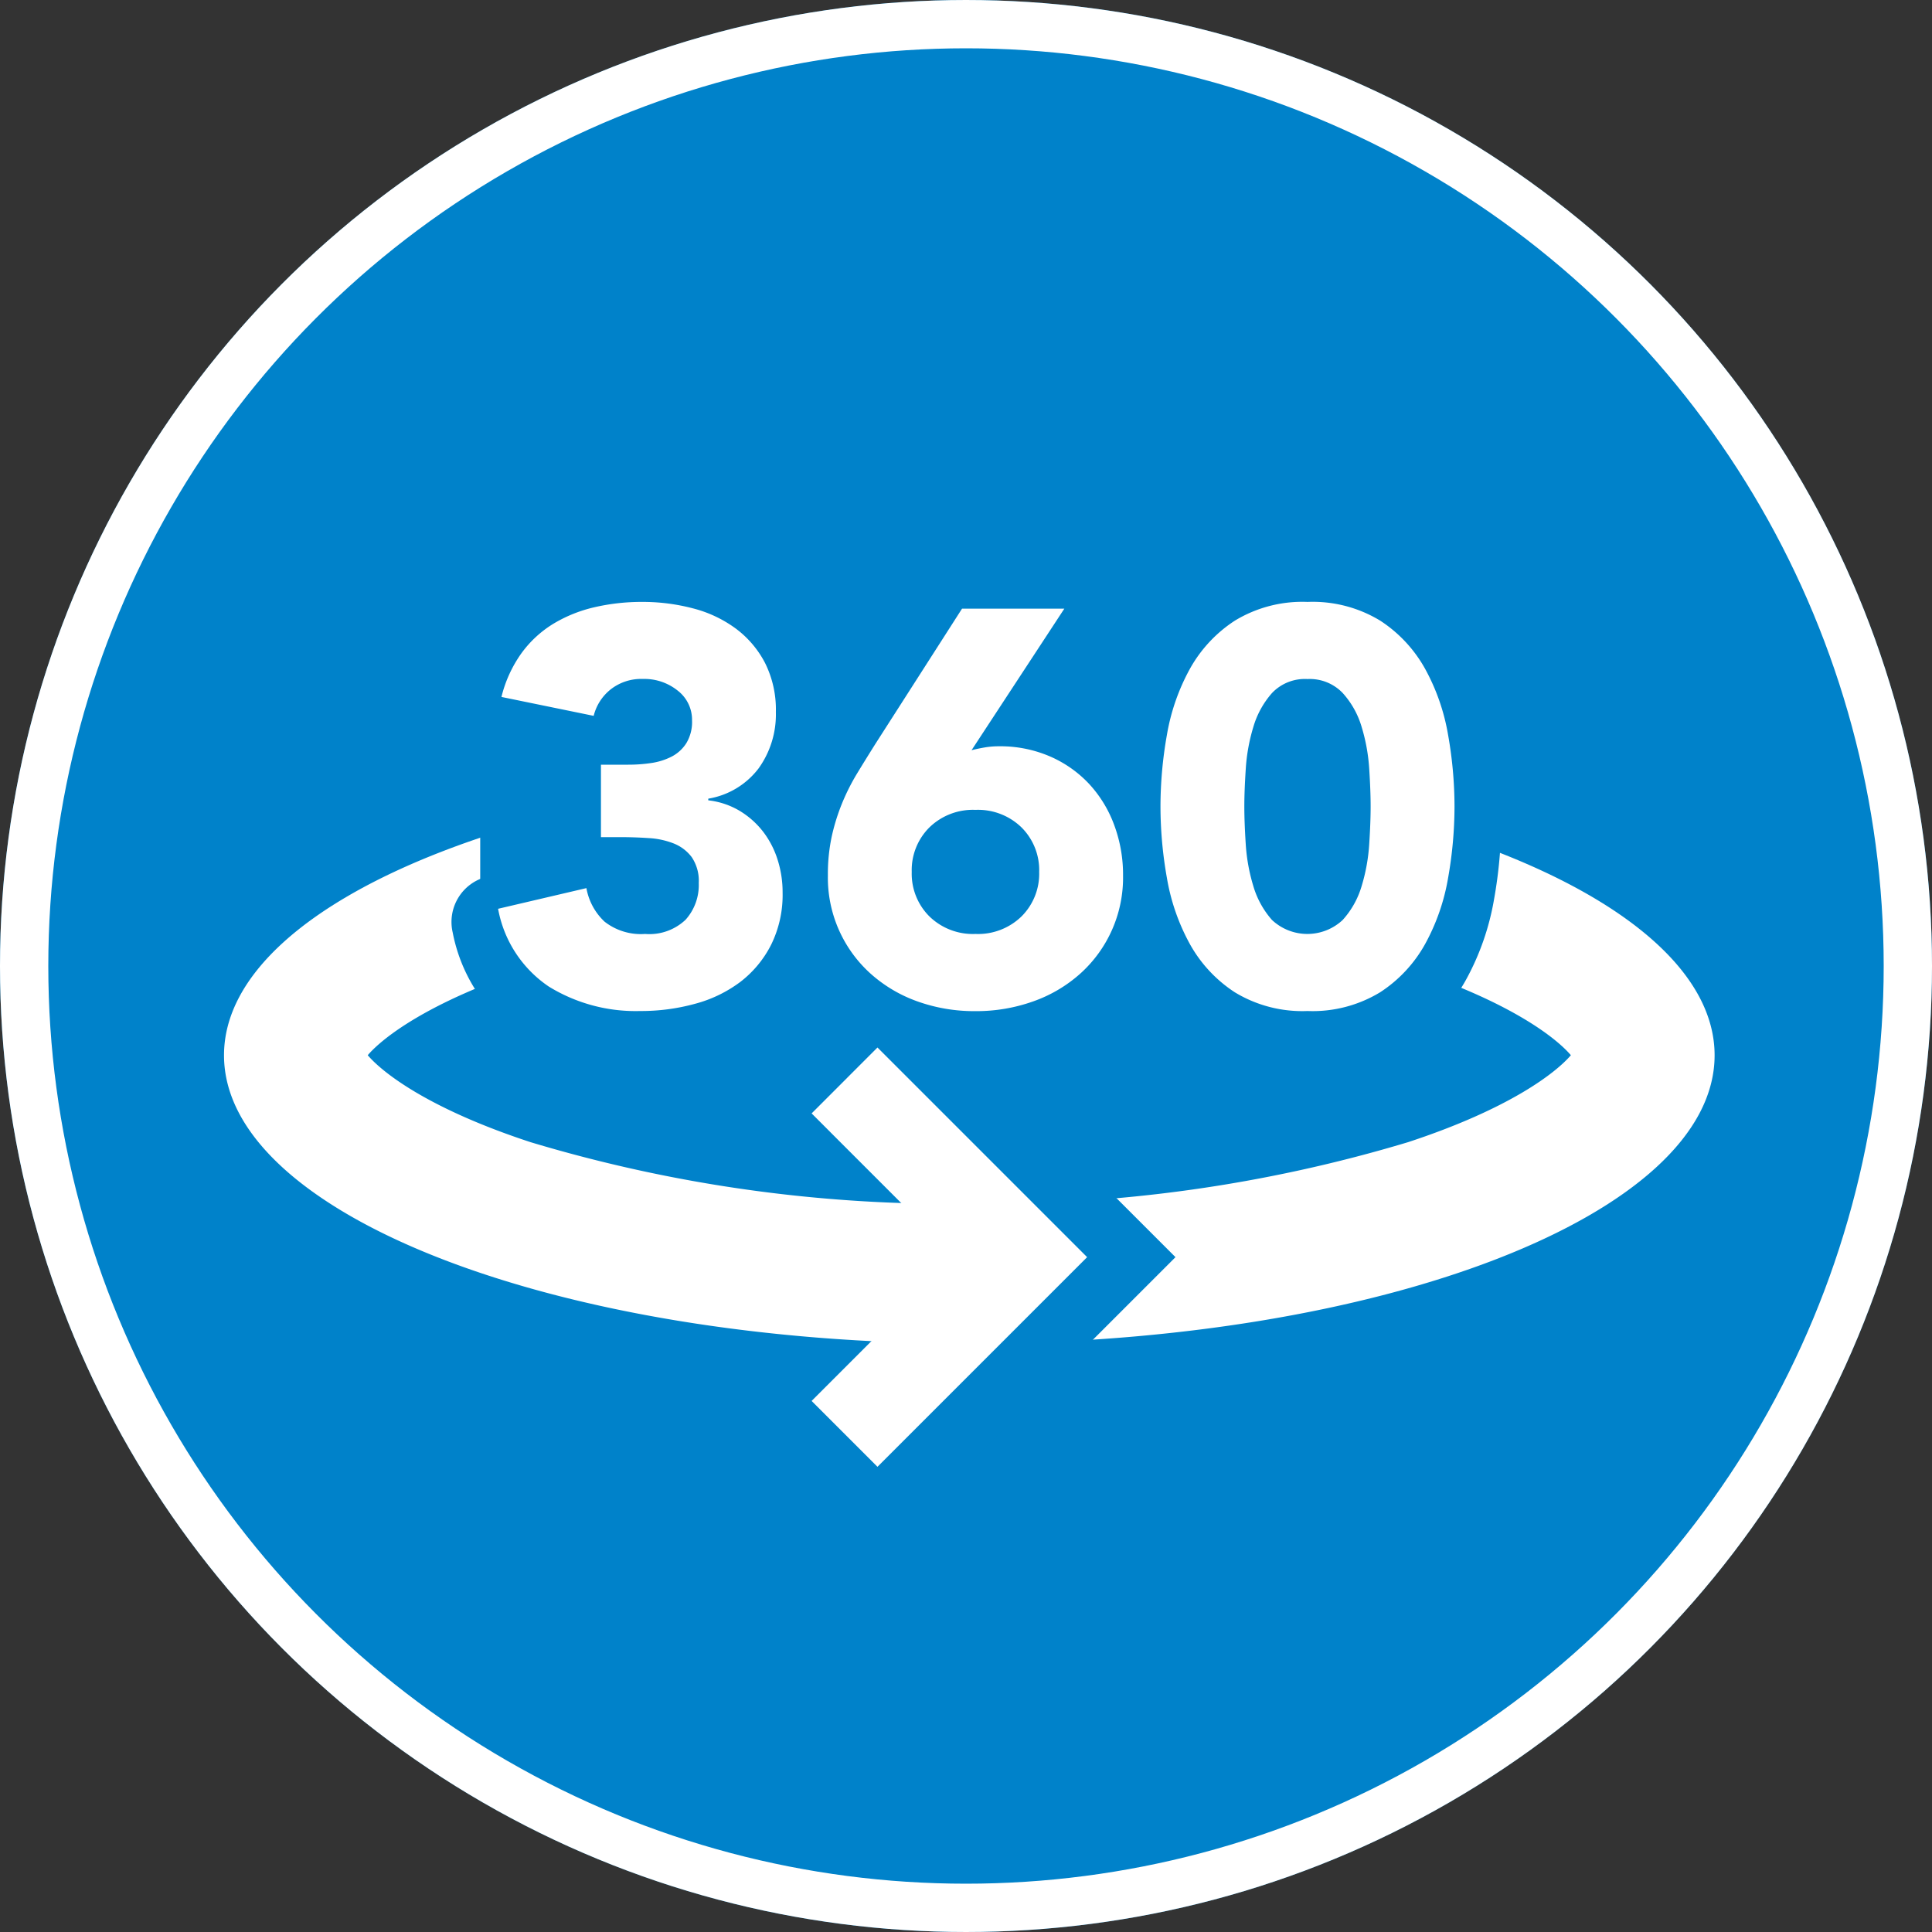 <svg xmlns="http://www.w3.org/2000/svg" width="80" height="80" viewBox="0 0 80 80">
  <rect x="0" y="0" width="80" height="80" fill="#333333" stroke="none"/>
  <g id="Group_910" data-name="Group 910" transform="translate(-745.725 -2470)">
    <g id="Ellipse_1934" data-name="Ellipse 1934" transform="translate(745.725 2470)" fill="#0082ca" stroke="#fff" stroke-width="2">
      <circle cx="40" cy="40" r="40" stroke="none"/>
      <circle cx="40" cy="40" r="39" fill="none"/>
    </g>
    <g id="Group_355" data-name="Group 355" transform="translate(755.001 2488.988)">
      <path id="Ellipse_1933" data-name="Ellipse 1933" d="M30.861,5.786a60.244,60.244,0,0,0-18.17,2.549c-4.219,1.387-6.122,2.878-6.74,3.6.618.725,2.522,2.216,6.74,3.6a60.244,60.244,0,0,0,18.17,2.549,60.244,60.244,0,0,0,18.17-2.549c4.219-1.387,6.122-2.878,6.74-3.6-.618-.725-2.522-2.216-6.74-3.6a60.244,60.244,0,0,0-18.17-2.549m0-5.786C47.905,0,61.722,5.345,61.722,11.938S47.905,23.877,30.861,23.877,0,18.532,0,11.938,13.817,0,30.861,0Z" transform="translate(0 12.771)" fill="#fff"/>
      <g id="Group_354" data-name="Group 354" transform="translate(9.42 4.552)">
        <path id="_360_-_Outline" data-name="360 - Outline" d="M7.285-9.64a10.129,10.129,0,0,1,2.588.33A7.083,7.083,0,0,1,12.3-8.16a6.1,6.1,0,0,1,1.772,2.073,6.232,6.232,0,0,1,.674,2.936A6.394,6.394,0,0,1,14.584-1.7c.229-.376.471-.766.72-1.162l.008-.013,3.588-5.6a1.929,1.929,0,0,1,1.624-.889H24.76a1.929,1.929,0,0,1,1.7,1.012,1.929,1.929,0,0,1-.085,1.974L24.361-3.309q.293.1.573.22A6.847,6.847,0,0,1,26.98-1.718q.055-.41.128-.821a10.644,10.644,0,0,1,1.163-3.333,7.587,7.587,0,0,1,2.49-2.676A7.282,7.282,0,0,1,34.828-9.64,7.282,7.282,0,0,1,38.9-8.548a7.587,7.587,0,0,1,2.49,2.676,10.644,10.644,0,0,1,1.163,3.333,19,19,0,0,1,.3,3.3,19,19,0,0,1-.3,3.3,10.644,10.644,0,0,1-1.163,3.333,7.587,7.587,0,0,1-2.49,2.676,7.282,7.282,0,0,1-4.068,1.092,7.282,7.282,0,0,1-4.068-1.092,7.587,7.587,0,0,1-2.49-2.676l-.076-.139a7.291,7.291,0,0,1-1.484,1.861,7.76,7.76,0,0,1-2.581,1.527,8.959,8.959,0,0,1-3.05.52,8.929,8.929,0,0,1-3.068-.522,7.784,7.784,0,0,1-2.563-1.525,7.271,7.271,0,0,1-1.259-1.485,6.4,6.4,0,0,1-1.668,1.918,7.392,7.392,0,0,1-2.53,1.242,10.4,10.4,0,0,1-2.8.372A8.774,8.774,0,0,1,2.365,9.836a6.828,6.828,0,0,1-2.931-4.4A1.929,1.929,0,0,1,.873,3.118l2.817-.66a1.935,1.935,0,0,1-.047-.425V-.976a1.939,1.939,0,0,1,.036-.372L1.063-1.887A1.929,1.929,0,0,1-.186-2.758,1.929,1.929,0,0,1-.414-4.263,7.2,7.2,0,0,1,.734-6.739,6.528,6.528,0,0,1,2.6-8.458a7.775,7.775,0,0,1,2.26-.911A10.612,10.612,0,0,1,7.285-9.64ZM34.909-2.584a.755.755,0,0,0-.081,0,.876.876,0,0,0-.09,0,1.848,1.848,0,0,0-.31.621,5.684,5.684,0,0,0-.232,1.3C34.16-.109,34.142.371,34.142.76s.018.869.054,1.427a5.684,5.684,0,0,0,.232,1.3,1.848,1.848,0,0,0,.31.621.876.876,0,0,0,.09,0,.755.755,0,0,0,.081,0,1.744,1.744,0,0,0,.32-.621,5.684,5.684,0,0,0,.232-1.3c.036-.558.054-1.038.054-1.427S35.5-.109,35.461-.667a5.684,5.684,0,0,0-.232-1.3A1.744,1.744,0,0,0,34.909-2.584ZM19.213-.675a1.927,1.927,0,0,1-.221-.79L18.564-.8c-.18.286-.357.57-.526.846A4.292,4.292,0,0,1,19.213-.675ZM21.08,4.109c.382,0,.492-.111.546-.164a.577.577,0,0,0,.164-.476.577.577,0,0,0-.164-.476c-.053-.053-.164-.164-.546-.164s-.492.111-.546.164a.577.577,0,0,0-.164.476.577.577,0,0,0,.164.476C20.587,4,20.7,4.109,21.08,4.109Z" transform="translate(0.616 9.64)" fill="#0082ca"/>
        <rect id="Rectangle_127" data-name="Rectangle 127" width="36.648" height="15.431" transform="translate(1.189 2.619)" fill="#0082ca"/>
        <path id="Path_123222" data-name="Path 123222" d="M2497.98,6212.451l-2.727-2.727,5.952-5.953-5.952-5.953,2.727-2.729,8.681,8.681Z" transform="translate(-2476.683 -6175.254)" fill="#0082ca"/>
      </g>
      <path id="Path_123221" data-name="Path 123221" d="M2497.98,6212.451l-2.727-2.727,5.952-5.953-5.952-5.953,2.727-2.729,8.681,8.681Z" transform="translate(-2470.922 -6170.702)" fill="#fff"/>
      <path id="Path_123223" data-name="Path 123223" d="M4.643-1.9H5.777a6.389,6.389,0,0,0,.949-.069,2.708,2.708,0,0,0,.845-.266A1.576,1.576,0,0,0,8.184-2.8a1.7,1.7,0,0,0,.231-.937,1.523,1.523,0,0,0-.59-1.227,2.2,2.2,0,0,0-1.447-.486,2.038,2.038,0,0,0-1.342.44,2.016,2.016,0,0,0-.694,1.088L.523-4.705a5.259,5.259,0,0,1,.833-1.817A4.588,4.588,0,0,1,2.675-7.737a5.824,5.824,0,0,1,1.7-.683,8.643,8.643,0,0,1,1.979-.22,8.162,8.162,0,0,1,2.095.266,5.14,5.14,0,0,1,1.771.833,4.169,4.169,0,0,1,1.215,1.423,4.313,4.313,0,0,1,.451,2.037,3.827,3.827,0,0,1-.718,2.338A3.288,3.288,0,0,1,9.087-.493v.069a3.243,3.243,0,0,1,1.308.44,3.531,3.531,0,0,1,.961.856,3.753,3.753,0,0,1,.6,1.157A4.435,4.435,0,0,1,12.165,3.4a4.657,4.657,0,0,1-.474,2.153,4.5,4.5,0,0,1-1.273,1.539A5.45,5.45,0,0,1,8.543,8a8.432,8.432,0,0,1-2.28.3A6.851,6.851,0,0,1,2.479,7.284,4.948,4.948,0,0,1,.384,4.067l3.657-.856A2.494,2.494,0,0,0,4.793,4.6a2.439,2.439,0,0,0,1.678.509,2.176,2.176,0,0,0,1.678-.59A2.149,2.149,0,0,0,8.693,3,1.751,1.751,0,0,0,8.4,1.926a1.729,1.729,0,0,0-.752-.567,3.328,3.328,0,0,0-1.042-.22Q6.032,1.1,5.453,1.1h-.81Zm15.346-.6q.278-.069.556-.116a3.516,3.516,0,0,1,.579-.046,5.184,5.184,0,0,1,2.106.417,4.869,4.869,0,0,1,1.62,1.134,5.077,5.077,0,0,1,1.042,1.7,5.9,5.9,0,0,1,.37,2.095A5.343,5.343,0,0,1,24.49,6.752,5.815,5.815,0,0,1,22.546,7.9a7,7,0,0,1-2.4.405A6.976,6.976,0,0,1,17.743,7.9a5.839,5.839,0,0,1-1.933-1.146A5.343,5.343,0,0,1,14.04,2.678,7.424,7.424,0,0,1,14.2,1.07,8.433,8.433,0,0,1,14.63-.308a8.861,8.861,0,0,1,.625-1.238q.359-.59.752-1.215l3.588-5.6h4.236Zm2.8,5.046A2.494,2.494,0,0,0,22.06.7a2.582,2.582,0,0,0-1.91-.729A2.582,2.582,0,0,0,18.241.7a2.494,2.494,0,0,0-.729,1.84,2.494,2.494,0,0,0,.729,1.84,2.582,2.582,0,0,0,1.91.729,2.582,2.582,0,0,0,1.91-.729A2.494,2.494,0,0,0,22.789,2.539ZM27.812-.169a16.983,16.983,0,0,1,.266-2.963,8.68,8.68,0,0,1,.949-2.731,5.651,5.651,0,0,1,1.863-2A5.379,5.379,0,0,1,33.9-8.64a5.379,5.379,0,0,1,3.009.775,5.651,5.651,0,0,1,1.863,2,8.68,8.68,0,0,1,.949,2.731,16.983,16.983,0,0,1,.266,2.963,16.983,16.983,0,0,1-.266,2.963,8.68,8.68,0,0,1-.949,2.731,5.651,5.651,0,0,1-1.863,2A5.379,5.379,0,0,1,33.9,8.3a5.379,5.379,0,0,1-3.009-.775,5.651,5.651,0,0,1-1.863-2,8.68,8.68,0,0,1-.949-2.731A16.983,16.983,0,0,1,27.812-.169Zm3.472,0q0,.648.058,1.551a7.579,7.579,0,0,0,.312,1.736,3.687,3.687,0,0,0,.775,1.412,2.141,2.141,0,0,0,2.928,0,3.607,3.607,0,0,0,.787-1.412,7.579,7.579,0,0,0,.312-1.736q.058-.9.058-1.551t-.058-1.551a7.579,7.579,0,0,0-.312-1.736,3.607,3.607,0,0,0-.787-1.412A1.883,1.883,0,0,0,33.9-5.446a1.875,1.875,0,0,0-1.47.579,3.687,3.687,0,0,0-.775,1.412,7.579,7.579,0,0,0-.312,1.736Q31.284-.817,31.284-.169Z" transform="translate(10.965 14.576)" fill="#fff"/>
    </g>
  </g>
</svg>
